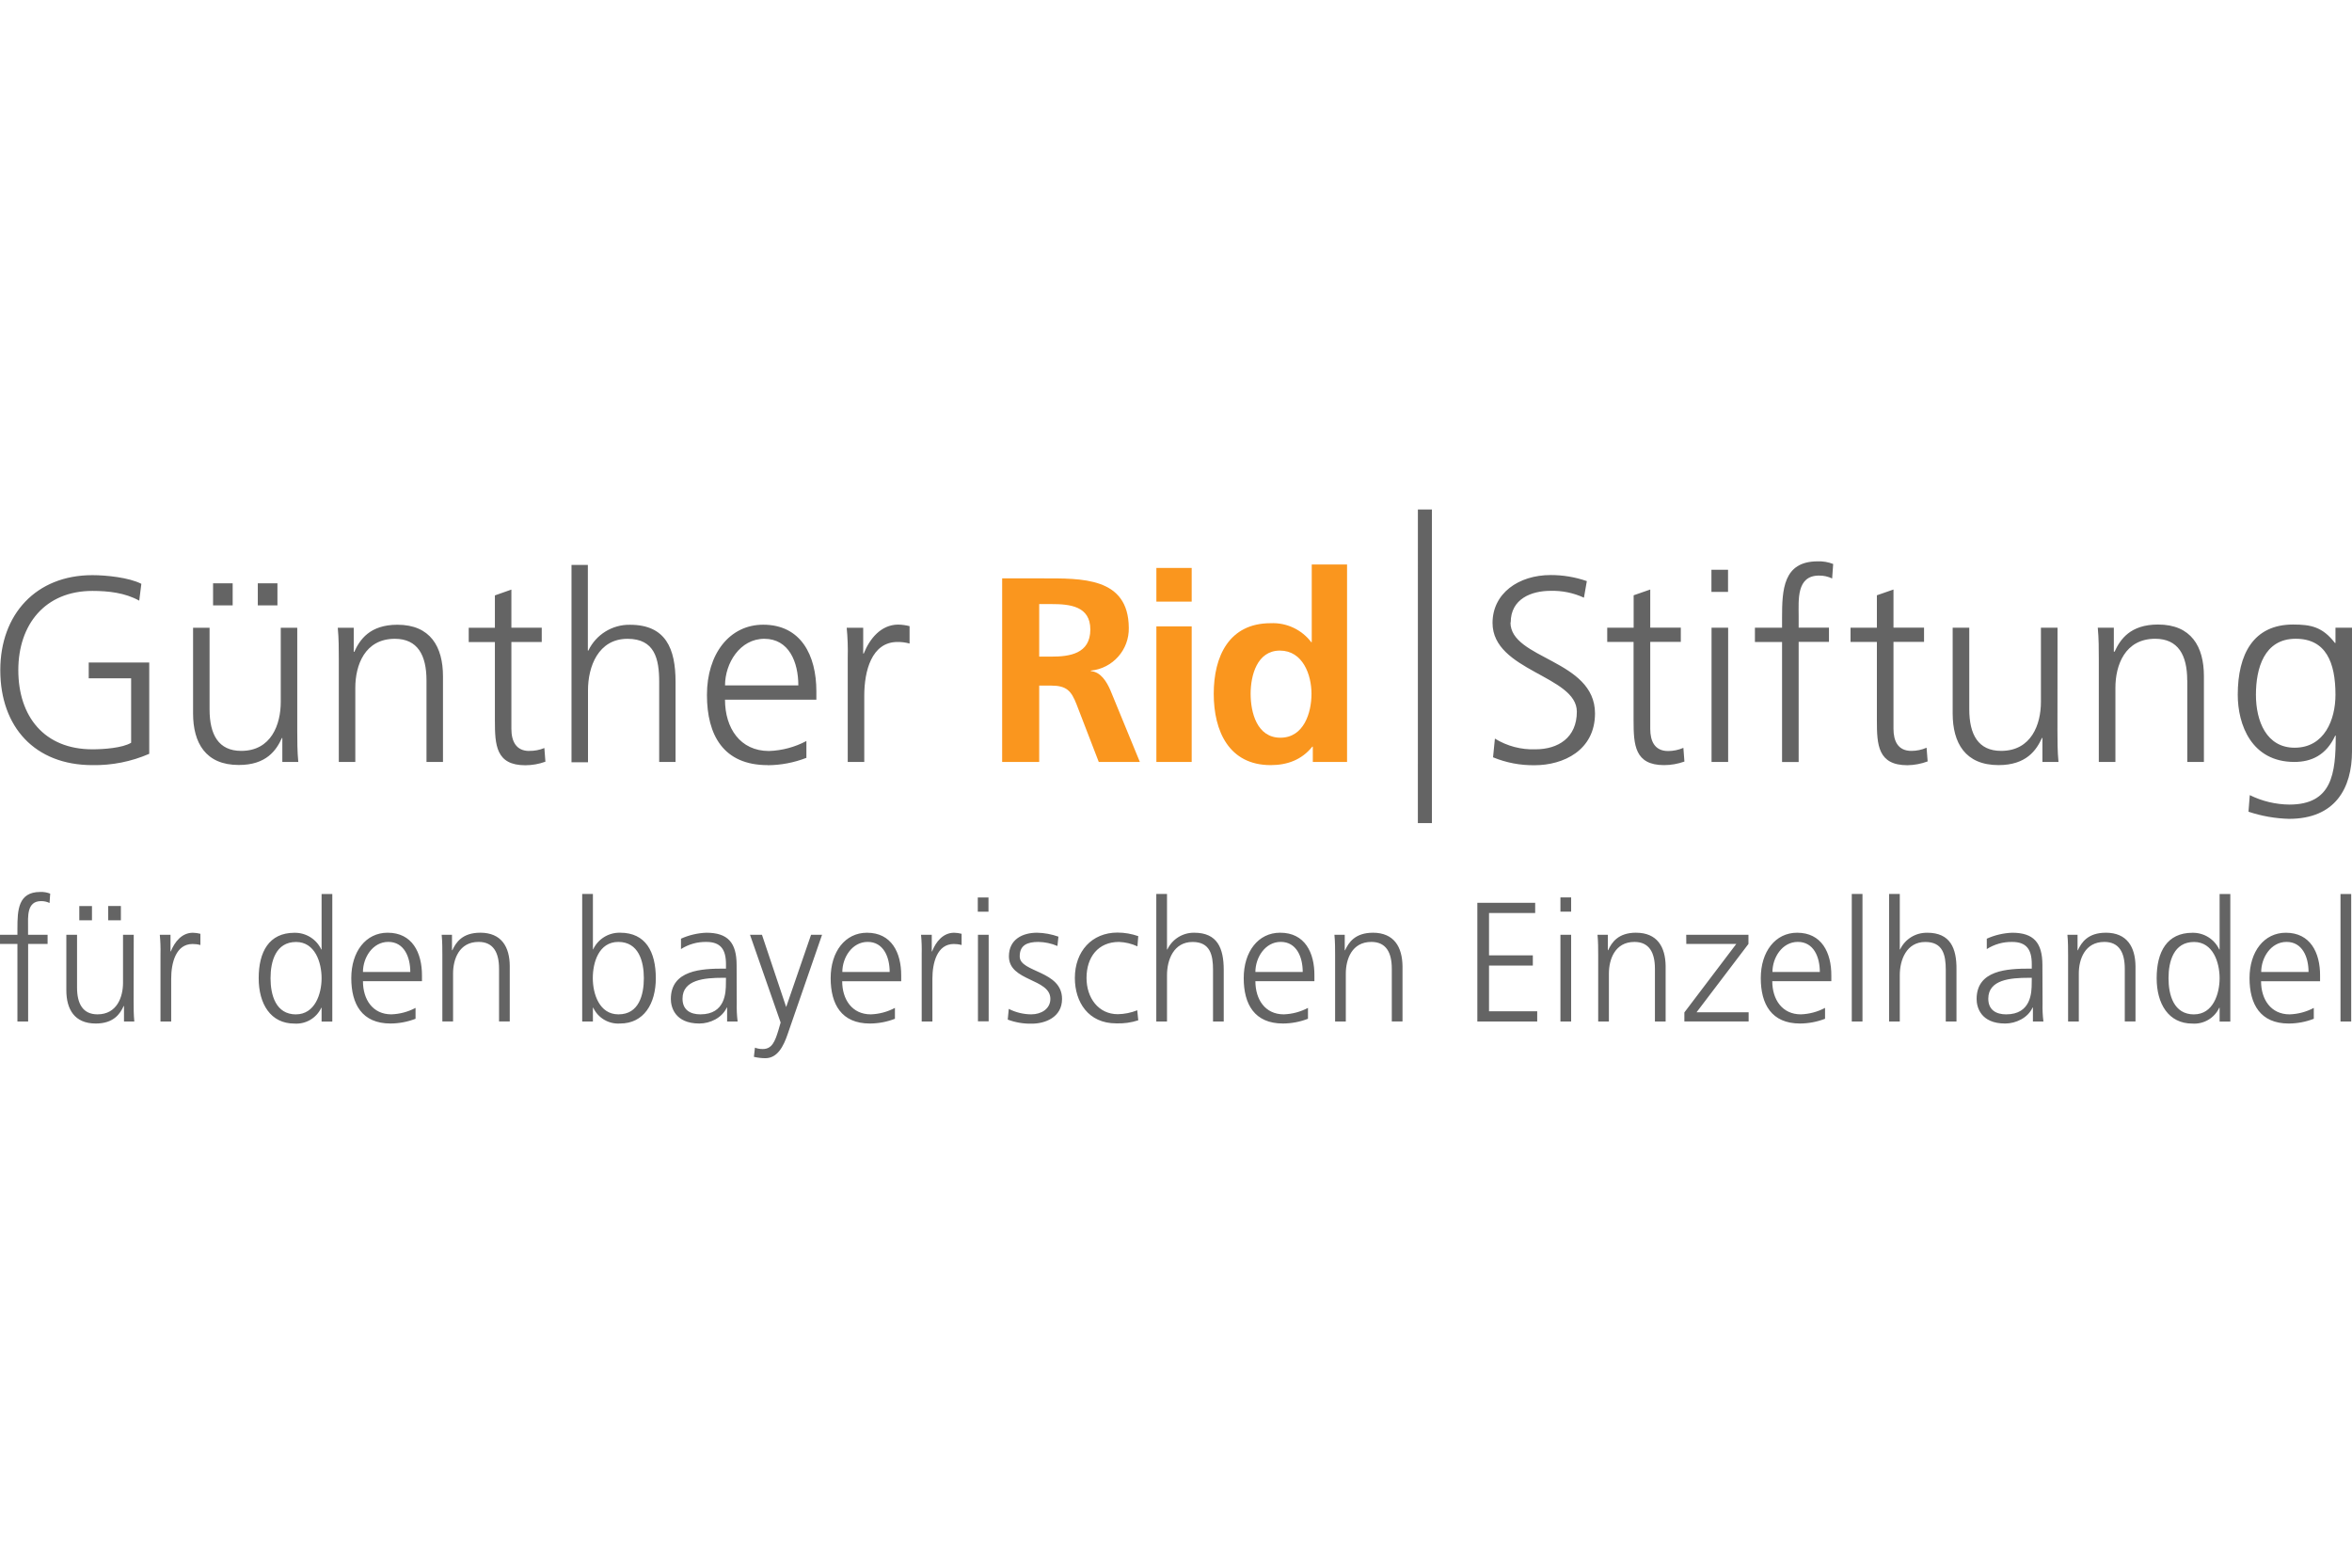 <?xml version="1.0" encoding="UTF-8"?>
<svg xmlns="http://www.w3.org/2000/svg" height="200" viewBox="0 0 300 200" width="300">
  <g fill="none" fill-rule="evenodd">
    <path d="m0 0h300v200h-300z" fill="#fff"></path>
    <g fill-rule="nonzero" transform="translate(0 65)">
      <path d="m227.303 13.836v1.243h-3.461v1.821h3.461v15.315h2.118v-15.324h3.866v-1.821h-3.866v-1.47c0-2.048-.301-5.17 2.591-5.17.581-.009 1.156.117 1.68.369l.132-1.848c-.63-.249-1.304-.364-1.981-.337-4.404 0-4.54 3.627-4.54 7.223zm-34.609.569c0-3.022 2.655-4.028 5.073-4.028 1.471-.042 2.931.257 4.267.874l.369-2.116c-1.48-.514-3.037-.776-4.604-.774-4.13 0-7.423 2.353-7.423 6.112 0 6.144 10.752 6.718 10.752 11.319 0 3.322-2.386 4.802-5.278 4.802-1.821.066-3.622-.409-5.173-1.365l-.237 2.385c1.683.694 3.489 1.038 5.31 1.01 3.643 0 7.696-1.884 7.696-6.618-.014-6.863-10.783-6.9-10.783-11.601zm27.733.674h-2.118v17.127h2.118zm58.566 6.718v10.409h2.118v-10.951c0-3.759-1.612-6.581-5.847-6.581-3.561 0-4.836 1.916-5.542 3.459h-.1v-3.054h-2.049c.132 1.365.132 2.731.132 4.028v13.099h2.118v-9.471c0-2.854 1.211-6.244 5.073-6.244 2.924 0 4.085 2.08 4.085 5.307zm-70.629 5.102c0 3.122.137 5.712 3.898 5.712.882-.003 1.757-.157 2.587-.455l-.132-1.748c-.615.267-1.278.405-1.949.405-1.717 0-2.277-1.274-2.277-2.822v-11.101h3.898v-1.821h-3.898v-4.861l-2.118.737v4.133h-3.37v1.821h3.361zm37.51 5.239-.137-1.748c-.613.268-1.275.406-1.944.405-1.717 0-2.277-1.274-2.277-2.822v-11.083h3.898v-1.821h-3.898v-4.861l-2.118.737v4.133h-3.361v1.821h3.361v10.013c0 3.122.132 5.712 3.898 5.712.881-.015 1.752-.179 2.577-.487zm52.018-17.059v1.948h-.068c-1.58-2.048-3.056-2.353-5.342-2.353-5.041 0-7.054 3.764-7.054 8.966 0 3.796 1.744 8.566 7.222 8.566 2.181 0 4.067-.874 5.21-3.359h.064c0 4.838-.455 8.798-5.92 8.798-1.75-.019-3.473-.431-5.041-1.206l-.168 2.116c1.67.558 3.413.865 5.173.91 5.884 0 8.033-3.896 8.033-8.648v-15.739zm-5.21 15.311c-3.593 0-4.936-3.391-4.936-6.75 0-3.359 1.038-7.15 5.073-7.15 3.862 0 5.073 3.022 5.073 7.15 0 3.127-1.38 6.75-5.21 6.75zm-72.269-22.702h-2.118v2.822h2.118zm42.027 7.391h-2.118v9.471c0 2.854-1.211 6.244-5.077 6.244-2.919 0-4.062-2.085-4.062-5.307v-10.409h-2.118v10.946c0 3.764 1.612 6.586 5.847 6.586 3.561 0 4.836-1.916 5.542-3.464h.059v3.059h2.049c-.132-1.365-.132-2.731-.132-4.033zm-81.59 24.928h1.794v-40.007h-1.79zm-94.683-7.801v-10.218c0-4.233-1.239-7.282-5.811-7.282-2.262-.037-4.338 1.249-5.31 3.291h-.064v-10.923h-2.086v25.174h2.104v-9.203c0-2.99 1.302-6.549 5.041-6.549 3.47 0 4.039 2.553 4.039 5.507v10.204zm-50.21-3.054h.055v3.054h2.036c-.132-1.365-.132-2.731-.132-4.028v-13.09h-2.104v9.467c0 2.854-1.202 6.24-5.041 6.24-2.905 0-4.039-2.08-4.039-5.302v-10.404h-2.104v10.923c0 3.759 1.603 6.581 5.811 6.581 3.547.018 4.818-1.898 5.519-3.441zm-.569-19.739h-2.505v2.822h2.505zm32.118 21.391c-1.703 0-2.277-1.274-2.277-2.817v-11.087h3.871v-1.821h-3.871v-4.861l-2.104.742v4.128h-3.338v1.821h3.338v10.013c0 3.122.132 5.707 3.875 5.707.876-.001 1.745-.155 2.568-.455l-.132-1.743c-.612.252-1.269.376-1.931.364zm30.41 1.821c1.691-.01 3.365-.329 4.941-.942v-2.148c-1.473.783-3.105 1.219-4.772 1.274-3.675 0-5.61-2.917-5.61-6.545h11.653v-1.074c0-4.597-1.972-8.493-6.776-8.493-4.308 0-7.181 3.728-7.181 8.962 0 5.125 2.104 8.953 7.746 8.953zm-.428-16.13c3.138 0 4.34 2.958 4.34 5.944h-9.349c0-2.822 1.899-5.944 5.009-5.944zm-67.811-7.082h-2.5v2.822h2.5zm-18.361 12.12h5.41v8.224c-1.102.669-3.506.837-4.941.837-6.143 0-9.449-4.196-9.449-10.104 0-5.808 3.406-10.104 9.449-10.104 2.036 0 4.171.237 5.975 1.243l.269-2.148c-1.571-.806-4.472-1.106-6.243-1.106-7.195 0-11.749 5.002-11.749 12.116 0 7.25 4.408 12.12 11.753 12.12 2.49.042 4.961-.45 7.245-1.443v-11.651h-7.719zm98.854-3.154h-.068v-3.291h-2.104c.122 1.272.166 2.55.132 3.828v13.29h2.108v-8.456c0-3.09.911-6.85 4.24-6.85.52-.005 1.038.062 1.539.2v-2.217c-.481-.125-.974-.192-1.471-.2-2.172.023-3.611 1.78-4.376 3.696zm-53.667 13.827v-10.923c0-3.759-1.603-6.581-5.806-6.581-3.538 0-4.809 1.916-5.51 3.459h-.068v-3.072h-2.036c.132 1.365.132 2.731.132 4.028v13.09h2.104v-9.467c0-2.854 1.202-6.244 5.041-6.244 2.905 0 4.039 2.085 4.039 5.307v10.404zm-54.281 21.246v.806h-2.222v1.17h2.222v9.89h1.366v-9.89h2.482v-1.17h-2.491v-.956c0-1.324-.196-3.341 1.662-3.341.373-.005.742.076 1.079.237l.082-1.192c-.404-.159-.837-.232-1.271-.214-2.819 0-2.91 2.326-2.91 4.661zm9.508-2.863h-1.617v1.821h1.617zm5.328 3.668h-1.366v6.117c0 1.821-.774 4.033-3.256 4.033-1.876 0-2.609-1.365-2.609-3.427v-6.722h-1.366v7.068c0 2.43 1.038 4.251 3.752 4.251 2.277 0 3.11-1.233 3.561-2.235h.041v1.975h1.316c-.087-.888-.087-1.757-.087-2.603zm212.171-.264c-2.782 0-4.64 2.408-4.64 5.794 0 3.318 1.366 5.789 5.009 5.789 1.091-.006 2.171-.212 3.188-.605v-1.388c-.953.505-2.009.787-3.087.824-2.373 0-3.643-1.889-3.643-4.228h7.532v-.696c.023-2.972-1.252-5.489-4.358-5.489zm-3.151 5.007c0-1.821 1.23-3.837 3.238-3.837s2.805 1.907 2.805 3.837zm-210.659-8.415h-1.617v1.821h1.617zm6.375 5.794h-.046v-2.121h-1.366c.08.821.109 1.647.087 2.471v8.588h1.366v-5.462c0-1.993.583-4.424 2.732-4.424.335-.003.67.041.993.132v-1.434c-.311-.081-.63-.125-.952-.132-1.403-.005-2.327 1.147-2.823 2.385zm186.888-2.389c-2.277 0-3.106 1.238-3.561 2.235h-.041v-1.966h-1.316c.087.888.087 1.757.087 2.603v8.456h1.366v-6.117c0-1.821.779-4.033 3.256-4.033 1.876 0 2.614 1.343 2.614 3.427v6.722h1.366v-7.068c-.027-2.43-1.061-4.256-3.78-4.256zm6.407 1.434h6.375l-6.621 8.739v1.151h8.197v-1.17h-6.644l6.621-8.72v-1.165h-7.937zm83.444 9.895h1.366v-16.267h-1.366zm-6.967-11.324c-2.782 0-4.636 2.408-4.636 5.794 0 3.318 1.366 5.789 5.009 5.789 1.091-.005 2.171-.211 3.188-.605v-1.388c-.951.506-2.006.788-3.083.824-2.373 0-3.643-1.889-3.643-4.228h7.527v-.696c.018-2.972-1.261-5.489-4.363-5.489zm-3.147 5.007c0-1.821 1.23-3.837 3.233-3.837 2.004 0 2.805 1.907 2.805 3.837zm-247.399-2.876h-.041c-.624-1.322-1.967-2.154-3.429-2.125-3.238 0-4.554 2.43-4.554 5.794 0 3.272 1.512 5.789 4.554 5.789 1.45.101 2.813-.7 3.429-2.016h.041v1.757h1.366v-16.271h-1.366zm-3.256 8.288c-2.587 0-3.256-2.471-3.256-4.62s.669-4.62 3.256-4.62c2.418 0 3.256 2.603 3.256 4.62s-.856 4.615-3.274 4.615zm245.35-8.288h-.046c-.623-1.323-1.967-2.155-3.429-2.125-3.238 0-4.554 2.43-4.554 5.794 0 3.272 1.512 5.789 4.554 5.789 1.45.101 2.813-.7 3.429-2.016h.046v1.757h1.366v-16.271h-1.366zm-3.261 8.288c-2.587 0-3.256-2.471-3.256-4.62s.669-4.62 3.256-4.62c2.418 0 3.261 2.603 3.261 4.62s-.842 4.615-3.261 4.615zm-19.34-6.295c0-2.886-1.143-4.124-3.862-4.124-1.117.042-2.215.3-3.233.76v1.324c.964-.615 2.089-.932 3.233-.91 1.822 0 2.505.951 2.505 2.84v.564h-.26c-2.846 0-6.776.173-6.776 3.882 0 .997.496 3.122 3.643 3.122 1.366 0 2.892-.715 3.497-2.039h.041v1.78h1.339c-.094-.77-.131-1.546-.109-2.321zm-1.366 2.298c0 1.192-.068 3.992-3.261 3.992-1.248 0-2.277-.542-2.277-1.998 0-2.426 2.805-2.667 5.155-2.667h.392zm-134.428-9.103h1.366v-1.821h-1.366zm121.072 2.685c-1.46-.022-2.799.808-3.429 2.125h-.041v-7.073h-1.366v16.267h1.366v-5.917c0-1.93.842-4.228 3.256-4.228 2.245 0 2.609 1.648 2.609 3.555v6.59h1.366v-6.613c.032-2.735-.783-4.711-3.739-4.711zm-9.595 11.319h1.366v-16.267h-1.366zm32.4-11.324c-2.277 0-3.106 1.238-3.561 2.235h-.041v-1.971h-1.293c.087.888.087 1.757.087 2.603v8.456h1.366v-6.117c0-1.821.779-4.033 3.256-4.033 1.876 0 2.609 1.343 2.609 3.427v6.722h1.366v-7.068c-.032-2.43-1.075-4.256-3.789-4.256zm-168.318 9.48-3.087-9.217h-1.526l3.907 11.192-.282.974c-.433 1.434-.82 2.408-1.985 2.408-.345.007-.688-.052-1.011-.173l-.132 1.17c.481.114.973.172 1.466.173 1.535 0 2.309-1.516 2.828-3.036l4.399-12.707h-1.403zm10.31-9.48c-2.782 0-4.636 2.408-4.636 5.794 0 3.318 1.366 5.789 5.009 5.789 1.091-.005 2.171-.211 3.188-.605v-1.388c-.951.506-2.006.788-3.083.824-2.373 0-3.643-1.889-3.643-4.228h7.527v-.696c.018-2.972-1.252-5.489-4.363-5.489zm-3.147 5.007c0-1.821 1.23-3.837 3.233-3.837 2.004 0 2.805 1.907 2.805 3.837zm44.887-5.007c-1.461-.021-2.801.811-3.429 2.13h-.046v-7.073h-1.366v16.267h1.366v-5.917c0-1.93.842-4.228 3.261-4.228 2.24 0 2.609 1.648 2.609 3.555v6.59h1.366v-6.613c-.009-2.735-.806-4.711-3.761-4.711zm-58.371 4.124c0-2.886-1.143-4.124-3.862-4.124-1.117.042-2.215.3-3.233.76v1.324c.965-.615 2.089-.932 3.233-.91 1.822 0 2.505.951 2.505 2.84v.564h-.26c-2.846 0-6.772.173-6.772 3.882 0 .997.496 3.122 3.643 3.122 1.366 0 2.887-.715 3.493-2.039h.041v1.78h1.339c-.094-.77-.131-1.546-.109-2.321zm-1.366 2.298c0 1.192-.064 3.992-3.256 3.992-1.252 0-2.277-.542-2.277-1.998 0-2.426 2.801-2.667 5.155-2.667h.387zm50.137-5.248c.814.031 1.614.223 2.354.564l.105-1.302c-.852-.299-1.748-.453-2.65-.455-3.261 0-5.437 2.389-5.437 5.794 0 3.081 1.726 5.789 5.264 5.789.957.039 1.913-.094 2.823-.391l-.128-1.279c-.79.316-1.631.486-2.482.501-2.482 0-3.989-2.103-3.989-4.62 0-2.672 1.489-4.601 4.139-4.601zm-12.66 1.821c0-1.411.97-1.821 2.373-1.821.838.012 1.666.188 2.436.519l.128-1.192c-.878-.314-1.8-.483-2.732-.501-1.822 0-3.584.828-3.584 3.018 0 3.209 5.287 2.799 5.287 5.421 0 1.261-1.143 1.975-2.436 1.975-.998-.005-1.98-.244-2.869-.696l-.132 1.365c.986.37 2.035.546 3.087.519 1.658 0 3.839-.801 3.839-3.145.018-3.641-5.396-3.377-5.396-5.416zm-5.328 8.306h1.366v-11.037h-1.366zm-5.852-8.912h-.041v-2.125h-1.366c.076.821.103 1.647.082 2.471v8.588h1.366v-5.462c0-1.993.583-4.424 2.732-4.424.335-.003.67.041.993.132v-1.434c-.309-.081-.627-.125-.947-.132-1.412-.005-2.341 1.147-2.819 2.385zm80.147 8.934h1.366v-11.06h-1.366zm-137.78-11.324c-2.277 0-3.106 1.238-3.557 2.235h-.046v-1.971h-1.316c.087.888.087 1.757.087 2.603v8.456h1.366v-6.117c0-1.821.774-4.033 3.256-4.033 1.876 0 2.609 1.343 2.609 3.427v6.722h1.366v-7.068c-.009-2.43-1.047-4.256-3.766-4.256zm137.78-2.685h1.366v-1.821h-1.366zm-149.592 2.685c-2.782 0-4.636 2.408-4.636 5.794 0 3.318 1.366 5.789 5.009 5.789 1.091-.006 2.171-.211 3.188-.605v-1.388c-.953.506-2.009.788-3.087.824-2.373 0-3.62-1.889-3.62-4.228h7.527v-.696c.014-2.972-1.261-5.489-4.367-5.489zm-3.147 5.007c0-1.821 1.23-3.837 3.233-3.837s2.805 1.907 2.805 3.837zm32.787-5.007c-1.462-.029-2.805.804-3.429 2.125h-.027v-7.068h-1.366v16.267h1.366v-1.757h.041c.617 1.315 1.979 2.116 3.429 2.016 3.024 0 4.554-2.517 4.554-5.789-.005-3.363-1.298-5.794-4.536-5.794zm-.214 10.414c-2.414 0-3.256-2.603-3.256-4.62s.774-4.62 3.256-4.62c2.587 0 3.256 2.471 3.256 4.62s-.638 4.62-3.224 4.62zm84.405-10.414c-2.782 0-4.636 2.408-4.636 5.794 0 3.318 1.366 5.789 5.009 5.789 1.091-.006 2.171-.211 3.188-.605v-1.388c-.953.506-2.009.788-3.087.824-2.373 0-3.62-1.889-3.62-4.228h7.527v-.696c.032-2.972-1.243-5.489-4.349-5.489zm-3.147 5.007c0-1.821 1.23-3.837 3.233-3.837 2.004 0 2.805 1.907 2.805 3.837zm29.8-.819h5.588v-1.302h-5.588v-5.398h5.888v-1.302h-7.377v15.138h7.637v-1.302h-6.148zm-14.8-4.187c-2.277 0-3.106 1.238-3.557 2.235h-.046v-1.971h-1.316c.087.888.087 1.757.087 2.603v8.456h1.366v-6.117c0-1.821.774-4.033 3.256-4.033 1.876 0 2.609 1.343 2.609 3.427v6.722h1.366v-7.068c-.036-2.43-1.07-4.256-3.789-4.256z" fill="#646464"></path>
      <path d="m167.452 32.205h4.367v-25.187h-4.504v9.908h-.064c-1.223-1.609-3.158-2.514-5.178-2.421-5.31 0-7.259 4.233-7.259 9.003 0 4.77 1.949 9.103 7.259 9.103 2.118 0 3.966-.674 5.31-2.353h.068zm-7.933-8.698c0-2.317.811-5.507 3.734-5.507 2.924 0 4.03 3.09 4.03 5.507 0 2.417-.975 5.607-3.966 5.607-2.992 0-3.798-3.222-3.798-5.607m-12.022-11.756h4.504v-4.296h-4.504zm0 20.454h4.504v-17.295h-4.504zm-19.672 0h4.727v-9.74h1.512c1.985 0 2.587.674 3.261 2.417l2.823 7.323h5.241l-3.766-9.166c-.455-1.042-1.207-2.321-2.486-2.421v-.064c2.794-.275 4.904-2.656 4.841-5.462-.041-6.495-6.038-6.304-11.079-6.304h-5.073zm4.727-20.14h1.548c2.35 0 4.973.25 4.973 3.245 0 3.104-2.655 3.459-4.973 3.459h-1.548z" fill="#fa961e"></path>
    </g>
  </g>
</svg>
